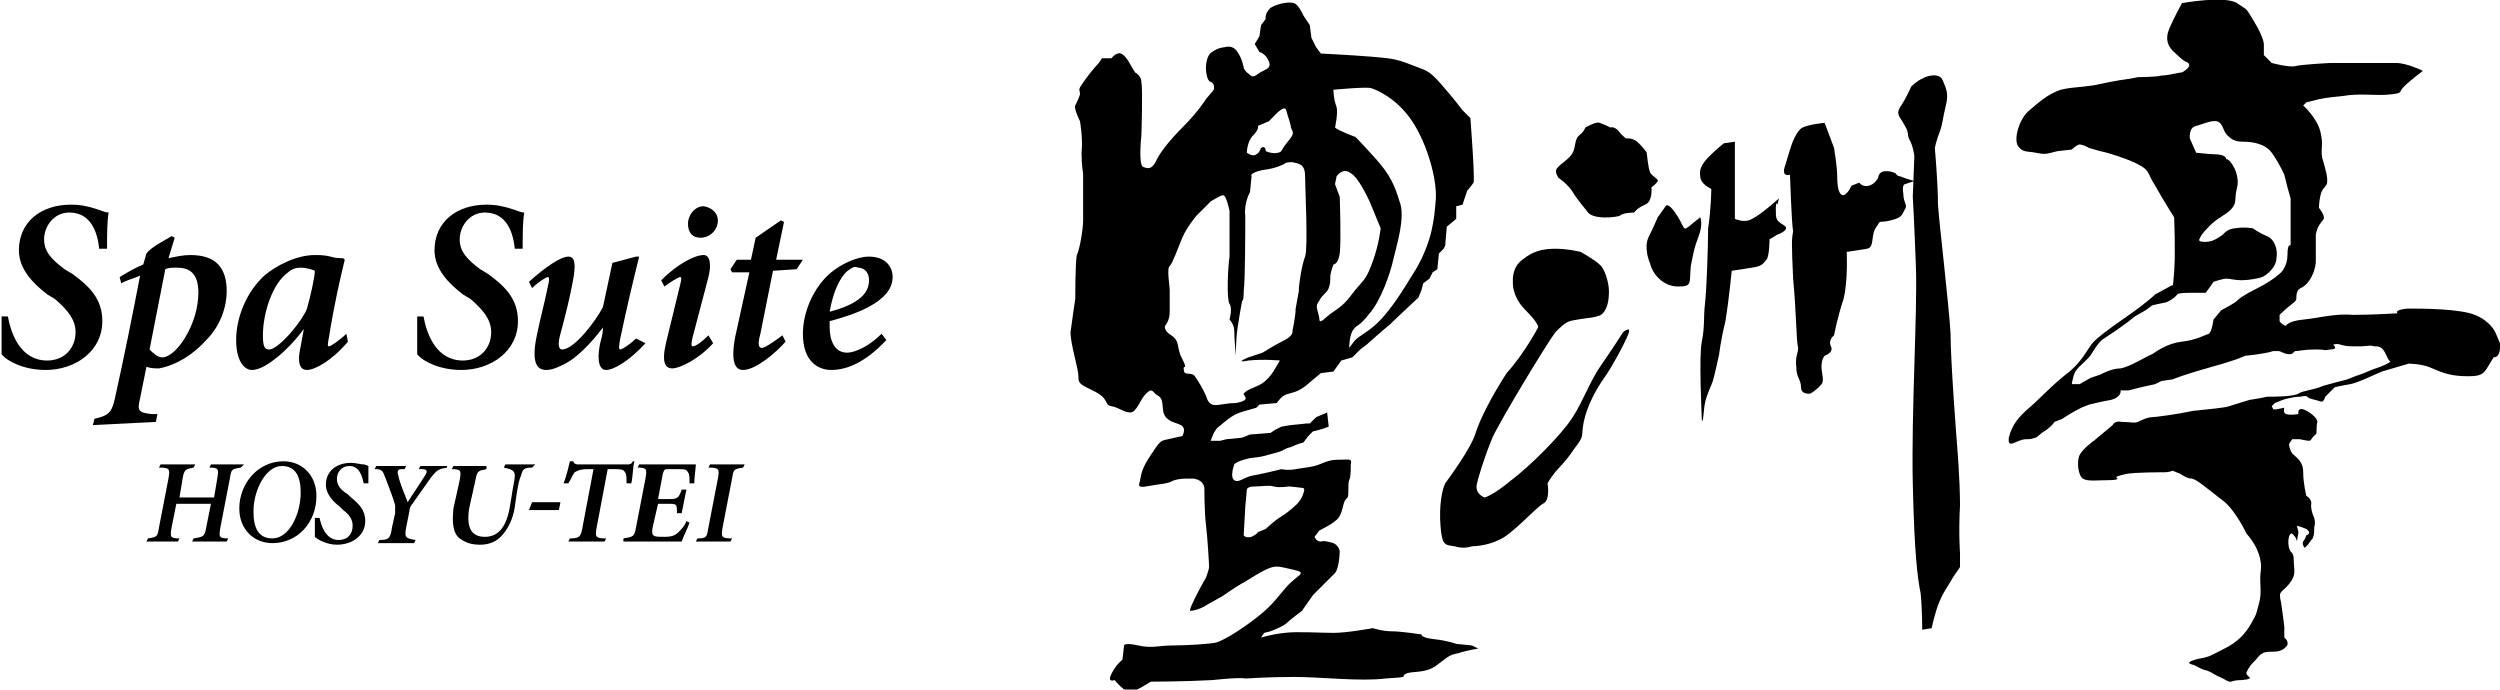 <!-- Generator: Adobe Illustrator 22.0.1, SVG Export Plug-In  -->
<svg version="1.1"
	 xmlns="http://www.w3.org/2000/svg" xmlns:xlink="http://www.w3.org/1999/xlink" xmlns:a="http://ns.adobe.com/AdobeSVGViewerExtensions/3.0/"
	 x="0px" y="0px" width="158.8px" height="43.8px" viewBox="0 0 158.8 43.8" style="enable-background:new 0 0 158.8 43.8;"
	 xml:space="preserve">
<defs>
</defs>
<path d="M97.7,20.8c0,0,0.1-0.2-0.8-1.1c-0.9-0.9-0.8-1.8-0.8-1.8S96,17,96.7,16.5c0.6-0.5,1.2-0.7,2.1-0.7c0.8,0,1.6,0.2,1.6,0.2
	s0.9,0.5,1.2,0.8c0.3,0.2,0.6,1.1,0.6,1.7c0,0.6-0.1,1.2-0.5,1.5c-0.4,0.2-1,0.2-1.5,0.3c-0.6,0.1-0.7,0.1-1.4,0.8
	c-0.6,0.8-3.5,5.6-4,6.7c-0.5,1.2-0.9,2.5-1,3c-0.1,0.6,0.5,0.8,0.5,0.8s0.5-0.1,1.7-1.1c1.2-0.9,3.2-2.9,3.9-4
	c0.7-1.1,1.1-2.3,1.8-3.3c0.7-1,1.4-2.1,1.4-2.1s0.6-0.5,0.3,0.2c-0.3,0.7-1,2-1.5,2.7c-0.5,0.7-1.1,1.8-1.3,2.8
	c-0.2,1,0.1,0.8-0.6,1.7c-0.6,0.9-1,1.2-1.3,1.6c-0.3,0.4-0.4,0.6-0.4,0.6s0.2,1.1-0.3,1.3c-0.5,0.3-2,2-2.8,2.3
	c-0.8,0.4-1.7,0.4-1.7,0.4s-0.5,0.2-1.1,0c-0.6-0.1-0.8,0-0.9-1.3c-0.1-1.3,0.1-2.3,0.3-2.7c0.3-0.4,1.6-2.2,1.9-3.1
	c0.3-1,1.1-2.5,2-3.9C96.8,22.5,97.7,20.8,97.7,20.8"/>
<path d="M100.8,13.4c0,0-0.6-0.7-0.9-1.2c-0.3-0.5-0.9-0.9-0.9-0.9s-0.3-0.4-0.1-0.6c0.2-0.3,0.8-0.6,1-1c0.2-0.4,0.1-0.8,0.4-1.1
	c0.3-0.2,0.4-0.5,0.4-0.5s0.7-0.4,0.9-0.3c0.3,0.1,0.7,0.3,0.7,0.3s0.2-0.1,0.5,0.2c0.2,0.3,0.5,0.5,0.5,0.5s0.4-0.1,0.8,0.3
	c0.4,0.4,0.5,0.6,0.5,0.6s0.1,1,0.2,1.2c0,0.2,0.6,0.5,0.5,0.6c-0.1,0.2-0.4,0.4-0.4,0.4s0.1,0.9-0.4,1.1c-0.5,0.2-0.7,0.5-0.7,0.5
	s-0.7,0-0.9,0.2C102.7,13.8,101.1,14,100.8,13.4"/>
<path d="M104.8,16.7c0,0-0.4-0.9-0.1-1.6c0.3-0.6,0.6-1.3,0.6-1.3l0.5-0.7c0,0,0.1-0.3,0.6,0.4c0.5,0.7,0.5,1.1,0.7,1
	c0.2-0.1,0.4-0.3,0.4-0.3l0.5-0.4c0,0,0.2,0.4-0.1,1.2c-0.3,0.8-0.3,0.9-0.5,1.9c-0.1,1.1,0.1,1.3-0.8,1.3
	C105.7,18.2,105,17.5,104.8,16.7"/>
<path d="M108.7,12c0,0-0.7-0.3-0.7-0.8c-0.1-0.5,0.2-0.9,0.6-1.3c0.4-0.4,0.9-0.8,0.9-0.8l0.7-0.1l0,4.9c0,0,0.6,0.3,1.1,0
	c0.6-0.3,1.7-1.3,1.7-1.3l-0.1,0.4c0,0-0.1-0.3-0.1,0.3c0,0.6,0,0.7,0.5,1c0.5,0.3-0.4,0.6-0.4,0.6l-0.5,0.3c0,0,0,1.1-0.2,1.3
	c-0.2,0.2-0.2,0.4-0.9,0.5l-1.3,0.2c0,0-0.2,2-0.4,3.2c-0.3,1.2-0.4,2.1-0.4,2.1s-0.3,1.4-0.4,1.7c-0.1,0.3-0.4,0.9-0.5,1.4
	c-0.1,0.5-0.1,1.3-0.2,1.1c0-0.2-0.2-4.1,0-5c0.2-1,0.1-1.6,0.2-2.4c0.1-0.8,0.2-3.6,0.2-4.8C108.7,13.2,108.7,12,108.7,12"/>
<path d="M113.7,11.1c0,0-0.6,0.2-0.3-0.6c0.2-0.7,0.4-1.3,0.4-1.3s0.3-0.9,0.7-1.1c0.4-0.2,1.4-0.3,1.4-0.3l0.6,1.6
	c0,0,0.2,1.2,0.2,1.8c0,0.7,0.1,1.2,0.4,1.2c0.3-0.1,0.5-0.6,0.5-0.6l0.5-0.2c0,0,0.2,0.3,0.6,0.2c0.4-0.1,0.6-0.5,0.6-0.5
	s0-0.3,0.3-0.4c0.4-0.1,0.8,0.1,0.8,0.1s0.1,0.2,0.3,0.2c0.2,0.1,0.9,0.3,0.9,0.3l-0.6,0.2c0,0-0.2,0-0.1,0.6c0,0.6,0.3,0.7,0.1,1
	c-0.2,0.3-0.1,0.5-0.9,0.7c-0.8,0.2-0.6-0.1-0.9,0.4c-0.4,0.5-0.1,1.3-0.6,1.4c-0.6,0.1-1.3,0.2-1.3,0.2s0.1,1.8-0.2,3
	c-0.4,1.2-0.6,2.3-0.6,2.3s-0.4,0.3-0.2,0.7c0.2,0.4-0.4,0.6-0.4,0.6s-0.2,0.2-0.2,0.7c0,0.4,0.2,0.9,0,1.1
	c-0.2,0.3-0.7,0.6-0.7,0.6s-0.6,0.1-0.6-0.4c0-0.5-0.3-0.6-0.3-1.3c-0.1-0.7,0.2-1,0.1-1.3c-0.1-0.4-0.1-2.2-0.3-4.3
	c-0.1-2.2-0.1-2.5,0-3C113.8,14.2,113.7,11.1,113.7,11.1"/>
<path d="M121.6,9.9c0,0-0.1-0.7-0.3-1c-0.2-0.4,0-0.4-0.3-0.9c-0.3-0.6-0.6-0.7-0.3-1.2c0.4-0.6,0.7-1.3,0.7-1.3s0.4-0.4,0.7-0.5
	c0.3-0.2,1.1-0.4,1.3,0.1c0.2,0.5,0.4,0.8,0.2,1.6c-0.2,0.8-0.2,1.2-0.4,1.7c-0.2,0.5-0.3,1-0.3,1s0.2,2.2,0.2,3.6
	c0.1,1.4,0.7,6.4,0.8,8.2c0,1.8,0.4,6.9,0.4,6.9s0.2,2.3,0.2,4c-0.1,1.8,0,3,0,3l0,0.9c0,0,0.1-0.1-0.4,0.6
	c-0.4,0.7-0.6,0.9-0.9,1.6c-0.3,0.7-0.5,1.7-0.5,1.7l-0.6,0.1c0,0,0-1.3-0.1-2.3c-0.2-1-0.4-2.5-0.5-7c-0.1-4.5,0.3-10.9,0.2-13.7
	c-0.1-2.8-0.2-4.5-0.2-4.5L121.6,9.9"/>
<path d="M158.8,21.8l-0.3-0.7c0,0-0.3-0.7-1.3-1.1c-1-0.4-3.4-0.4-4.3-0.4c-0.9,0.1-0.6,0.3-0.6,0.3s-1.6,0.1-2.8,0.1
	c-1.2-0.1-2.2,0.2-3.2,0.3c-1,0.1-1.1,0.4-1.1,0.4s-0.3-0.1-0.4-0.3c0-0.1,0-0.4,0-0.4s0.4-0.4,0.8-0.7c0.4-0.3,0.2-0.3,0.3-0.7
	c0.1-0.4,0.4-0.2,0.8-0.8c0.4-0.6,0.4-1.2,0.4-1.2s0-1,0-1.7c0.1-0.6,0.4-0.8,0.5-1c0.1-0.2-0.3-0.7-0.3-0.7s0-0.4,0.1-0.8
	c0.1-0.4,0.2-0.4,0.4-0.7c0.1-0.4-0.1-1-0.3-1.7c-0.1-0.7,0.1-0.7-0.1-1.6c-0.2-0.9-1.1-1.7-1.1-1.7l0.2-0.2l0.8-0.2
	c0,0,0.4-0.1,1.5-0.2c1.1-0.2,2.1,0,3-0.1c0.9-0.1,0.5-0.1,0.9-0.5c0.4-0.4,1.2-1,1.2-1s-1-0.5-1.7-0.5H148c0,0-1.9,0.1-2.2,0.2
	c-0.4,0.1-1.5-0.2-1.5-0.2l-0.5-0.5V2.8c0,0,0-0.4-0.6-1.4c-0.6-1-0.4-0.7-1.1-1.2c-0.8-0.5-3.5,0-3.5,0s-0.5,0.9-0.8,1.6
	c-0.3,0.7-0.1,1.2,0.4,1.6c0.4,0.4,0.6,0.5,0.6,0.5c0.6,0.2,0,0.6-0.2,0.7c-0.2,0-0.9,0.2-1.3,0.2c-0.4,0.1-1.5,0.1-1.5,0.1L135.3,5
	c0,0-0.9,0.1-2.2,0.4c-1.3,0.2-1.3,0.1-2.2,0.3c-0.9,0.3-1.5,0.9-2.1,1.4c-0.6,0.6-0.9,1.8-0.6,2.2c0.3,0.4,0.6,0.3,1.1,0.4
	c0.5,0.1,0.6,0.1,1,0c0.4-0.1,0.4-0.1,0.4-0.1l0.9-0.1c0,0,0.2-0.2,0.4-0.3c0.2-0.1,0.7,0.2,0.7,0.2l0.7,0.2c0,0,0.6,0.1,1.9,0.6
	c1.4,0.6,1,0.7,1.6,1.6c0.5,0.9,1.2,2,1.2,2s0.1,2.2,0,3.5c-0.1,1.3-0.1,0.8-0.1,0.8l-1.1,0.6c0,0-0.5,0.5-1.8,1.4
	c-1.3,0.9-1.8,1.3-2.1,1.6c-0.4,0.4-0.7,1.3-1.8,2.1c-1.1,0.9-1.6,1.5-2.3,2.1c-0.7,0.6-1.1,1.1-1.3,1.9c-0.1,0.8,0.5,0.1,1.1,0.1
	c0.5,0,0.5-0.1,0.6-0.1c0.1,0,0.2-0.2,0.7-0.5c0.4-0.3,0.5-0.5,0.5-0.5l0.5-0.2c0,0,0.6-0.4,1.2-0.7c0.5-0.2,0.5-0.2,0.5-0.2
	c0,0,0.8-0.2,1.4-0.3c0.7-0.2,0.6-0.6,0.6-0.6h0.5l0.8-0.2l0.9-0.2l0.4-0.2l0.7-0.1c0,0,0.7-0.3,2.5-0.8c1.8-0.5,2.1-0.7,2.1-0.7
	s1.2-0.1,1.8-0.3c0.1,0,0.2,0,0.3,0c0.2,0,0.4,0.2,0.7,0.2c0.3,0,0.2-0.1,0.4-0.2c0.3,0,0.5-0.1,1.3-0.1c0.8,0,0.4,0.1,0.9,0
	c0.6,0,0.2-0.3,0.2-0.3s0.2-0.1,0.5,0c0.4,0.1,0.3,0.1,1.3,0.1c1-0.1,0.5,0,0.9,0c0.4,0,0.5,0.2,0.7,0.6c0.2,0.5,0.3,0.3,0.2,0.4
	c-0.1,0.1-0.6,0.3-0.6,0.3s-0.6,0.2-0.8,0.3c-0.2,0.1-0.8,0.3-0.8,0.3l-0.5,0.2c0,0-0.8,0.2-1.5,0.4c-0.7,0.3-1.3,0.3-1.6,0.5
	c-0.3,0.2-1.6,0.2-2,0.2c-0.4,0.1-1.1,0.2-1.1,0.2s-1,0.3-1.3,0.4c-0.2,0.1-1.4,0.2-2.3,0.3c-0.9,0.2-2.4,0.4-2.6,0.4
	c-0.3,0-0.7,0.2-0.9,0.3c-0.2,0.1-0.5,0-1,0c-0.5-0.1-0.6,0.2-0.6,0.2l-1.2,1c0,0-0.7,0.5-0.9,0.9c-0.2,0.4-0.1,1.3,0.2,1.5
	c0.3,0.2,0.9,0.1,1.7,0.1c0.8,0,0.4-0.2,0.4-0.2s0.2-0.1,0.7-0.2c0.5-0.1,2.2-0.1,2.4-0.1c0.3,0,0.5-0.1,0.5-0.1l0.5,0.2
	c0,0,0.4,0.3,0.7,0.3s1.2,0.8,2,1.4c0.8,0.6,1.5,2.1,1.5,2.1c0.8,0.9,1,1.8,0.9,2.4c-0.1,0.7,0.1,1.3-0.1,2
	c-0.2,0.7-0.1,0.6-0.5,1.3c-0.4,0.7-0.9,1.2-1.7,1.6c-0.8,0.4-0.9,0.5-1.4,0.6c-0.6,0.1-1.1,0.3-0.7,0.4c0.4,0.1,0.5,0.3,1,0.4
	c0.5,0.2,0.3,0.2,1,0.5c0.7,0.4,0.3,0.1,1.2,0.1c1-0.1,0.2-0.2,0.3-0.5c0.2-0.4,0.3-0.5,0.6-0.8c0.3-0.4,0.5-0.5,0.9-0.5
	c0.4,0,0.7,0,1-0.3c0.3-0.3-0.1-0.6-0.1-0.6l0-0.7c0,0-0.1-0.8-0.2-1.5c-0.2-0.8,0-0.6,0.5-1.2c0.5-0.6,0.3-0.9,0.3-1.5
	c0-0.6-0.2-0.4-0.3-0.8c-0.1-0.4,0-0.7,0-0.7s0.1-0.4,0.3-0.1c0.2,0.2,0.2,0.4,0.2,0.4l0.1-0.6l-0.1-0.4c0,0,0.1,0,0.6,0.2
	c0.4,0.3,0,0.4,0,0.4s-0.1,0.3-0.2,0.4c-0.1,0.2,0.1,0.4,0.1,0.4l0.2-0.2c0,0,0.2-0.3,0.3-0.4c0.1-0.2,0.1-0.4,0.1-0.7
	c0.1-0.3,0-0.6,0-0.6s-0.2-0.4-0.2-0.8c0.1-0.4-0.3-0.6-0.3-0.6s-0.2-0.8-0.2-1.5c0-0.7-0.4-0.9-0.7-1.2c-0.2-0.3-0.2-0.6-0.2-0.6
	l0.2-0.3h0.5c0,0,0.4,0.1,0.6,0.1c0.1,0,0.2-0.3,0.4-0.4c0.1-0.1,0-0.4,0.1-0.8c0-0.3-0.6-0.7-0.9-0.8c-0.4-0.1-0.3,0.3-0.3,0.3
	s-0.5,0.1-0.8,0c-0.2-0.1-0.1-0.4-0.1-0.4l-0.5,0.1h-0.2l-0.1-0.2l0.2-0.2l0.5-0.2c0,0,0.6-0.2,1.1-0.2c0.5-0.1,0.4,0,0.6,0.1
	c0.3,0.1,0.4,0.1,0.7,0.2c0.2,0.1,0.3-0.3,0.3-0.3l0.6-0.6c0,0,0.4-0.1,1-0.2c0.5-0.1,1.3-0.5,2-0.8c0.7-0.2,1.7-0.5,1.7-0.5
	s0.9,0,1.5,0.3c0.7,0.3,1.2,0.5,2.3,0.5c1.1,0,1-0.3,1.6-1.2C158.9,22.7,158.8,21.8,158.8,21.8 M144.3,22.3c0,0,0.1,0,0.1,0
	C144.3,22.3,144.2,22.3,144.3,22.3 M143.4,18.3c-1,0.5-1.2,0.7-1.3,0.8c-0.2,0.2-1,0.6-1,0.6l-0.5,0.6c0,0-0.1,0.8-0.3,0.9
	c-0.3,0.1-0.8,0.4-1.7,0.5c-0.9,0.1-1.6,0.6-1.9,0.8c-0.3,0.1-1.4,0.8-2,0.9c-0.6,0-1.3,0.4-1.3,0.4l-0.6,0.2l-0.7,0.4h-0.5
	c0,0,0.1-0.7,0.3-0.9c0.2-0.3,0.8-0.7,1-1.1c0.2-0.3,0.3-0.5,0.6-0.8c0.3-0.2,0.9-0.6,0.9-0.6l0.7-0.5l0.5-0.4l0.7-0.4l0.4-0.3
	c0,0,0.4-0.1,0.9-0.2c0.5-0.2,0.7-0.5,0.7-0.5s0-0.1,0.8-0.1c0.8,0,1,0,1,0l0.3-0.4l0.2-0.3c0,0,0.6-0.2,0.8-0.2
	c0.3,0,0.5,0.1,1,0.1c0.4,0,1-0.1,1.3-0.2c0.4-0.2,0.9-0.7,0.9-1.2c0.1-0.5-0.1-1.2-0.6-1.4c-0.5-0.2-0.9-0.5-0.9-0.5
	s-0.6-0.1-1.1,0c-0.5,0-0.8,0.4-0.8,0.4s-0.4,0.3-0.7,0.4c-0.3,0.1-0.9,0.1-0.8-0.1c0.1-0.2,0.1-0.3,0.7-0.9
	c0.5-0.5,1.1-0.7,1.4-1.1c0.3-0.4,0.1-0.5,0.3-1.3c0.2-0.8-0.4-1.8-0.7-1.8c0-0.3-0.7-0.3-0.7-0.3c-0.3,0-1.2-0.1-1.2-0.1l-0.4-0.9
	c0,0-0.1-0.7,0.4-0.8c0.4-0.1,1.2-0.5,1.5-0.2c0.3,0.3,0.2,0.6,0.6,0.9c0.3,0.3,0.7,0.3,0.9,0.3c0.2,0,1.3,0,1.8,0.7
	c0.5,0.7,0.8,1.4,0.8,1.4l0.2,0.8l0.2,0.7v3c0,0-0.2-0.2-0.2,0.6c0,0.7-0.4,1.1-0.4,1.1S144.4,17.8,143.4,18.3"/>
<path d="M93.5,41l-1-0.1c0,0-0.5-0.2-1.4-0.3c-0.9-0.1-0.8-0.3-0.8-0.3s-1.3-0.2-1.9-0.2c-0.6,0-1.2-0.2-1.2-0.2s-1.6,0.3-2.5,0.3
	c-0.9,0-2.3-0.1-3.1,0c-0.9,0.1-1.5,0.3-1.5,0.3l0.2-0.3l0.4-0.1c0,0,0.8-0.3,1-0.5c0.2-0.2,1-0.8,1-0.8l0.7-1c0,0,1.2-1.2,1.4-1.4
	c0.2-0.2,0.3-1,0.3-1.4c-0.1-0.4-0.4-0.5-0.4-0.5s-0.6-0.2-0.8-0.1c-0.3,0-0.4-0.3-0.4-0.3l0.3-0.4c0,0,0.8-0.4,1-0.6
	c0.3-0.2,0.4-0.5,0.5-0.9c0.1-0.4,0.1-0.4,0.3-0.6c0.1-0.2,0-0.9,0.1-1.1c0.1-0.2,0.1-0.6,0.1-1c0.1-0.4-0.1-0.3-0.7-0.3
	c-0.6,0-0.8,0.1-1.3,0.3c-0.5,0.2-1,0.2-1.5,0.3c-0.5,0.1-0.9,0-0.9,0s-1.2,0.3-1.8,0.4c-0.6,0.1-0.9,0.5-1.2,0.3c-0.3-0.2,0-1,0-1
	s0.1-0.2,1-0.4c0.9-0.1,0.7-0.1,1.5-0.3c0.8-0.2,0.6-0.3,1.1-0.4c0.4-0.2,0.8-0.3,0.8-0.3l0.3-0.4l0.3-0.3c0,0,0.5-0.1,1-0.3
	l-0.1-0.9l-0.7,0.3l-0.4,0.4H83L82,27l-0.6,0.1L81,27.3l-0.3,0.2l-1.3,0.1l-0.5,0.2l-1,0.1L77.5,28h-0.6l0.2-0.5l0.2-0.3
	c1.2-1,1.1-0.9,2.5-1.3l0.2-0.2l1.1-0.1c0.7-1,0.9-0.2,2.2-1.4l0.6-0.5l0.8-0.1l0.5-0.7l0.7-0.2l0.5-0.5l0.4-0.3c0,0,1-0.9,1.5-1.3
	c0.4-0.4,1.8-1.7,1.8-1.7l0.2-0.5l0.1-0.4l0.4-0.3l0.2-0.4l0.3-0.2l0.1-1l0.3-0.3l0.1-0.2l0.1-1.2l0.6-0.5l0-0.8l0.4-0.1l0.3-0.9
	c0,0,0.2-0.2,0.4-0.5c0.1-0.2-0.2-4.1-0.2-4.1L92.9,7c0,0-0.6-0.8-1.4-1.7c-0.8-0.9-0.9-0.8-1.9-1.2c-1-0.4-1.4-0.4-2.5-0.5
	c-1.2-0.1-3.2-0.2-3.2-0.2L83.6,3l-0.3-0.6l-0.1-0.8L82.8,1c0,0-0.3-0.7-0.6-0.8c-0.3-0.1-1,0-1.5,0.3c-0.4,0.4-0.3,0.7-0.3,0.7
	l-0.3,0.4l-0.1,0.7l-0.3,0.5L80,3.3c0,0,0.4,0.1,0.6,0.6c0.2,0.5-0.3,0.5-0.7,0.8c-0.4,0.3-0.4,0.1-0.7-0.1C79,4.4,79,4.3,79,4.3
	s-0.1-0.6-0.4-1c-0.3-0.5-0.8-0.3-0.8-0.3S77.4,3,77,3.3c-0.4,0.2-0.4,1-0.4,1s0,0.8,0.3,0.9c0.3,0.1,0.2,0.5,0.2,0.5l-0.5,0.6
	c0,0-0.5,0.8-1.4,1.7c-1,1-1.6,1.8-1.8,2.3c-0.3,0.5-0.5,0.4-0.8,0.3c-0.3-0.2-0.1-2-0.1-2s0.1-2.9,0-3.4c0-0.4-0.4-0.6-0.4-0.6
	l-0.3-0.5c0,0-0.3-0.6-0.6-0.7c-0.3-0.1-0.6,0.3-0.6,0.3l-0.6,0L69.8,4c0,0-0.4,0.4-0.9,1.1c-0.5,0.7-0.3,0.5-0.3,0.9
	c-0.1,0.3-0.2,0.5-0.3,0.7c-0.1,0.2,0.3,1,0.3,1s0.2,1.1,0.1,2c0,0.9,0.1,1.2,0.1,1.4c0,0.2,0,2.4,0,2.9c0,0.5-0.2,1.8-0.4,2.2
	c-0.1,0.4-0.1,2.8-0.1,2.8s-0.2,1.3-0.3,2.1c0,0.8,0.5,2.3,0.5,2.8c0,0.5,0.1,0.5,1.1,1c0.9,0.5,0.5,0.8,1,0.9
	c0.5,0.1,0.8,0.4,1.2,0.4c0.4,0,0.6-0.8,1-1.2c0.4-0.4,0.4-0.1,0.7,0.1c0.4,0.2,0.3,0.5,0.4,1.1c0.2,0.6,0.7,0.6,1.1,0.8
	c0.4,0.2,0.1,0.7,0.1,0.7s-0.5,0.1-0.9,0.2c-0.5,0.1-0.5,0.1-1.1,1c-0.6,0.9-0.6,1.2-0.7,1.7c-0.2,0.5,0.3,0.3,1,0.2
	c0.7-0.1,0.8-0.1,1.2-0.3c0.4-0.1,0.5-0.1,1.2-0.1c0.7,0.1,0.7,0.6,0.7,0.6s0,1.5,0.1,2.3c0.1,0.8,0.2,2.5,0.2,2.7
	c0,0.2-0.2,0.7-0.2,0.7s-0.3,0.5-0.7,1.3c-0.4,0.8-0.3,0.8-0.3,0.8s0.5,0,1.1-0.4c0.7-0.4,0.9-0.5,0.9-0.5s1-0.7,1.4-0.9
	c0.5-0.3,1.1-0.7,1.6-0.9c0.5-0.2,0.7-0.1,1.6,0.1c0.9,0.2,0.2,0.3-0.5,1.1c-0.7,0.8-0.9,1.2-2.1,2.1c-1.2,0.9-2,1.3-2.3,1.4
	c-0.3,0.1-1.9,0.2-2.8,0.2c-0.9,0-1.3,0.2-2.2,0c-0.9-0.2-0.9,0-0.9,0l-0.1,0.9c0,0-0.4,0.3-0.7,0.9c-0.3,0.6,0.2,0.4,0.2,0.4
	s0.5,0.6,0.8,0.7c0.4,0.1,1-0.3,1-0.3l0.5-0.3c0,0,2.1,0,3.9-0.1c1.9-0.2,2.1-0.1,2.1-0.1s1.5-0.1,3.1-0.1c1.7,0,4.2,0.3,5.8,0.1
	c1.7-0.1,0.9-0.1,1.3-0.3c0.4-0.2,1.2,0,1.9-0.5c0.7-0.5,0.8-0.7,1.4-0.8c0.6-0.2,1.3-0.3,1.3-0.3L93.5,41 M87.1,5.6
	c0.3,0.1,1.6,0.6,2.6,2.1c1,1.5,1.6,3.8,1.5,5c-0.1,1.2-0.2,2.5-1.2,4.3c-1.1,1.8-1.5,2.4-2.2,3.2c-0.8,0.9-1.5,1.1-1.8,1.5
	l-0.3,0.4c0,0,0-0.9,0.3-1.2c0.2-0.3,0.3-0.1,1-1c0.7-0.8,1.3-2.5,1.5-3.4c0.2-0.9,0.8-2.7,0.4-3.7c-0.3-1-0.6-1.7-1.5-2.7
	c-0.9-1-1.3-1.4-1.3-1.4s-1.1-0.4-1.3-0.6c0,0,0.2-0.9,0.1-1.3c-0.2-0.5-0.2-1.1-0.2-1.1S86.8,5.5,87.1,5.6 M83.8,19.1
	c0.2-0.4,0.5-0.5,0.6-0.8c0.1-0.3,0.1-0.4,0.1-0.7c0-0.3,0.2-0.8,0.2-0.8s0.3,0,0.4-0.7c0.1-0.8,0-3.6,0-3.6l-0.3-0.8l0.1-0.5
	c0,0,0.4-0.6,0.9-0.2c0.5,0.3,1,1.4,1.2,1.8c0.2,0.5,0.7,1.7,0.7,1.7s-0.1,1-0.5,2.1c-0.4,1.1-0.5,1.1-1.1,1.8
	c-0.6,0.8-0.8,1-1.4,1.4c-0.6,0.4-0.9,0.9-0.9,0.4C83.7,19.6,83.5,19.5,83.8,19.1 M79.6,8.6C80,8.2,79.9,8,79.9,8l0.7-0.3l0.3-0.3
	c0,0,0.7-0.8,0.8-0.4C81.8,7.4,82,7.9,82,8.1c0.1,0.3,0.3,0.3-0.2,0.9c-0.5,0.6-0.3,0.6-0.6,0.7c-0.4,0.1-0.8-0.1-0.8-0.1
	s0-0.4-0.3-0.2C80,9.6,80,9.7,79.8,9.8c-0.2,0.2-0.6-0.1-0.6-0.1S79.2,9,79.6,8.6 M76.7,25.4c-0.2-0.6-0.6-1.2-0.8-1.5
	c-0.2-0.3-0.7,0-0.7-0.4c-0.1-0.4,0.3,0.1-0.1-0.7c-0.4-0.7-0.1-1.1-0.7-1.5C73.9,21,74,20.7,74,20.7s0.3-0.3,0.3-0.9v-1.4
	c0-0.2-0.2-1.4,0-1.5c0.2-0.2,0.5-1.1,0.8-1.8c0.3-0.7,0.9-1.4,0.9-1.4l0.9-0.9c0,0,0.6-0.4,0.8-0.4c0.2,0,0.4,1,0.4,1s0,2.3,0,2.9
	c-0.1,0.6-0.2,2.7,0,3c0.2,0.3,0,1,0,1s0.3,0.3,0.3,0.7c0,0.5,0.1,1.6,0.1,1.6s0-1,0.1-1.7c0.1-0.7,0.3-1.8,0.3-1.8s0.1,0.1,0.1-0.6
	c0.1-0.7,0.1-4.1,0.1-4.8c-0.1-0.8,0.3-1.5,0.3-1.5l0.1-1c0,0-0.2-0.2,0.7-0.4c0.9-0.1,1.4-0.4,1.4-0.4s0-0.1,0.5-0.1
	c0.4,0.1,0.8,0.1,0.8,0.9c0,0.7,0.2,4.6,0,5.1c-0.2,0.5-0.4,1.7-0.4,2.2c-0.1,0.5-0.1,0.6-0.2,1.1c0,0.5-0.2,1.4-0.2,1.4
	s0.1,0.3-0.5,0.6c-0.6,0.3-1.4,0.8-1.4,0.8l-0.9,0.3c0,0-1,0.4,0,0.2c1-0.1,2,0,2,0l-0.3,0.5c0,0-0.4,0.8-1.1,1.1
	c-0.7,0.3-0.7,0.3-0.9,0.5c-0.1,0.1,0.6,0.4-0.5,0.6C77.5,25.6,77,26,76.7,25.4 M82.4,32c0,0-0.5,0.5-1,0.8c-0.5,0.3-1,0.8-1,0.8
	l-0.5,0.2c0,0,0,0.1-0.4,0.3C79.1,34.2,79,34,79,34l0.1-1.8l0.1-1.1c0,0,0-0.2,0.5-0.2c0.5,0,0.9-0.1,1.2,0c0.4,0.1,0.9,0,1,0
	c0.1,0,0.9,0.1,0.9,0.1s0.1,0.1,0,0.3C82.7,31.7,82.4,32,82.4,32"/>
<path d="M0.5,20.1c0.2,1.1,0.8,2.8,2.5,2.8c1.1,0,1.8-0.8,1.8-1.8c0-0.8-0.5-1.4-1.3-2.1L3,18.7c-0.9-0.7-1.8-1.6-1.8-2.8
	c0-1.8,1.4-2.9,3.3-2.9c0.6,0,1.1,0.1,1.7,0.3c0.3,0.1,0.5,0.2,0.7,0.2c-0.1,0.6-0.1,1.4-0.1,2.3l-0.5,0c-0.1-1-0.5-2.3-1.9-2.3
	c-1,0-1.6,0.9-1.6,1.7c0,0.8,0.5,1.3,1.3,1.9l0.5,0.3c1.1,0.8,1.9,1.6,1.9,3c0,1.9-1.7,3.1-3.6,3.1c-1.3,0-2.4-0.5-2.8-1
	c0-0.4,0-1.2,0-2.4L0.5,20.1"/>
<path d="M10.7,16.4c0.5-0.1,0.9-0.2,1.4-0.2c1.6,0,2.3,0.8,2.3,2.3c0,1-0.4,2.2-1.3,3.1c-0.8,0.9-1.9,1.6-3,1.8
	c-0.3,0-0.5,0-0.8-0.1l-0.4,2c-0.2,0.8-0.1,0.9,0.7,1l0.4,0l-0.1,0.5l-4,0.2L6,26.6c0.9-0.2,1.1-0.4,1.3-1.3
	c0.6-2.7,1.1-5.2,1.6-7.8C8.5,17.7,8,17.8,7.7,18l-0.1-0.4c0.5-0.3,1-0.6,1.5-0.8l0.2-0.7c0.3-0.4,1.1-0.8,1.6-1.1l0.2,0.1
	L10.7,16.4 M9.5,22.2c0.2,0.2,0.5,0.5,0.8,0.5c0.9,0,2.3-2.1,2.3-4.1c0-1.3-0.6-1.6-1.4-1.6c-0.2,0-0.5,0-0.7,0.1L9.5,22.2z"/>
<path d="M22.1,21.7c-1,1.2-2.1,1.8-2.6,1.8c-0.3,0-0.7-0.2-0.4-1.5l0.2-1.1h0c-0.6,0.8-1.2,1.4-1.7,1.8c-0.5,0.4-1.1,0.8-1.6,0.8
	c-0.5,0-1-0.6-1-1.9c0-1.5,0.7-3.1,1.8-4.1c0.7-0.6,2-1.3,3.2-1.3c0.3,0,0.6,0,1,0.1c0.3,0.1,0.6,0.1,0.8,0.1l0.1,0.1
	c-0.3,1.2-0.7,3-1,4.9c-0.1,0.5-0.1,0.6,0,0.6c0.1,0,0.7-0.4,1.1-0.8L22.1,21.7 M19.5,19.6c0.2-0.7,0.5-2,0.5-2.4
	c-0.2-0.1-0.6-0.2-0.9-0.2c-0.3,0-0.6,0.1-0.8,0.3c-1,0.7-1.6,2.6-1.6,4c0,0.7,0.1,0.9,0.4,0.9C17.7,22.2,19.2,20.4,19.5,19.6"/>
<path d="M26.9,20.1c0.2,1.1,0.8,2.8,2.5,2.8c1.1,0,1.8-0.8,1.8-1.8c0-0.8-0.5-1.4-1.3-2.1l-0.5-0.3c-0.9-0.7-1.8-1.6-1.8-2.8
	c0-1.8,1.4-2.9,3.3-2.9c0.6,0,1.1,0.1,1.7,0.3c0.3,0.1,0.5,0.2,0.7,0.2c-0.1,0.6-0.1,1.4-0.1,2.3l-0.5,0c-0.1-1-0.5-2.3-1.9-2.3
	c-1,0-1.6,0.9-1.6,1.7c0,0.8,0.5,1.3,1.3,1.9l0.5,0.3c1.1,0.8,1.9,1.6,1.9,3c0,1.9-1.7,3.1-3.6,3.1c-1.3,0-2.4-0.5-2.8-1
	c0-0.4,0-1.2,0-2.4L26.9,20.1"/>
<path d="M41,21.8c-1,1.1-2,1.7-2.5,1.7c-0.4,0-0.6-0.5-0.4-1.6c0.1-0.4,0.2-0.7,0.2-1.1h0c-0.9,1.2-1.8,2-2.4,2.3
	c-0.4,0.2-0.8,0.4-1.2,0.4c-0.5,0-1-0.3-0.6-2.2c0.2-1,0.5-2.1,0.7-3.1c0.1-0.4,0.1-0.6,0-0.6c-0.1,0-0.6,0.3-1,0.7l-0.2-0.4
	c1-0.9,2-1.6,2.5-1.6c0.4,0,0.5,0.4,0.3,1.5c-0.2,1.1-0.5,2.3-0.8,3.4c-0.2,0.7-0.1,1,0.1,1c0.8,0,2.2-1.9,2.6-2.7
	c0.2-0.9,0.4-1.9,0.6-2.8l1.5-0.4h0.2c-0.4,1.6-0.8,3.3-1.2,5.2c-0.1,0.5-0.1,0.7,0,0.7c0.1,0,0.6-0.3,1-0.7L41,21.8"/>
<path d="M45.3,21.8c-0.9,1-2.1,1.6-2.6,1.6c-0.4,0-0.7-0.3-0.4-1.6l0.9-3.7c0.1-0.4,0.1-0.5,0-0.5c-0.1,0-0.6,0.3-1,0.6L42,17.8
	c1-1,2.1-1.6,2.7-1.6c0.4,0,0.5,0.6,0.3,1.4l-1,3.8c-0.1,0.4-0.1,0.6,0,0.6c0.2,0,0.6-0.3,1-0.7L45.3,21.8 M45.6,14
	c0,0.6-0.5,1.1-1.1,1.1c-0.5,0-0.8-0.3-0.8-0.9c0-0.5,0.4-1.1,1-1.1C45.3,13.2,45.6,13.6,45.6,14"/>
<path d="M50.6,17.1l-1.5,0.1l-0.8,4c-0.2,0.7-0.1,0.9,0.1,0.9c0.2,0,0.9-0.5,1.3-0.8l0.2,0.4c-0.6,0.7-1.9,1.8-2.7,1.8
	c-0.5,0-0.8-0.5-0.5-2.1l0.9-4.1h-1.1l-0.1-0.2l0.4-0.6h0.9l0.3-1.4l1.6-1.1l0.2,0.1l-0.5,2.4h1.7L50.6,17.1"/>
<path d="M56.3,21.6c-1.4,1.5-2.6,1.9-3.5,1.9c-0.8,0-1.8-0.5-1.8-2.3c0-1.4,0.7-3,1.8-3.9c0.6-0.5,1.6-1,2.4-1c1,0,1.5,0.6,1.5,1.3
	c0,1.6-2.5,2.4-4,2.8c0,0.2,0,0.3,0,0.4c0,0.8,0.3,1.6,1.1,1.6c0.6,0,1.5-0.5,2.2-1.2L56.3,21.6 M54,17.1c-0.4,0.2-1,1-1.3,2.7
	c1.9-0.5,2.5-1.2,2.5-2c0-0.6-0.4-0.8-0.7-0.8C54.3,16.9,54.1,17,54,17.1"/>
<path d="M15.3,29.7c-0.6,0.1-0.6,0.1-0.7,0.7L14,33.5c-0.1,0.6-0.1,0.7,0.5,0.7l-0.1,0.2h-2.2l0.1-0.2c0.6-0.1,0.7-0.1,0.8-0.7
	l0.3-1.5h-2.2l-0.3,1.5c-0.1,0.6-0.1,0.7,0.5,0.7l-0.1,0.2H9.3l0.1-0.2c0.6-0.1,0.6-0.1,0.7-0.7l0.6-3.1c0.1-0.6,0.1-0.7-0.6-0.7
	l0.1-0.2h2.2l-0.1,0.2c-0.5,0.1-0.6,0.1-0.7,0.7l-0.2,1.2h2.2l0.2-1.2c0.1-0.6,0.1-0.7-0.5-0.7l0.1-0.2h2.1L15.3,29.7"/>
<path d="M20.1,31.5c0,1.7-1.2,3-2.8,3c-1.2,0-2.1-0.9-2.1-2.2c0-1.6,1.2-3,2.8-3C19.2,29.3,20.1,30.2,20.1,31.5 M16.1,32.5
	c0,1,0.3,1.7,1.2,1.7c1.1,0,1.8-1.6,1.8-2.9c0-1-0.3-1.7-1.2-1.7C16.9,29.6,16.1,31.1,16.1,32.5"/>
<path d="M20.3,32.9c0.1,0.5,0.4,1.4,1.2,1.4c0.6,0,0.9-0.4,0.9-0.9c0-0.4-0.2-0.7-0.6-1l-0.2-0.2c-0.4-0.3-0.9-0.8-0.9-1.4
	c0-0.9,0.7-1.4,1.6-1.4c0.3,0,0.6,0.1,0.8,0.1c0.1,0,0.3,0.1,0.3,0.1c0,0.3,0,0.7,0,1.1l-0.3,0c-0.1-0.5-0.3-1.1-0.9-1.1
	c-0.5,0-0.8,0.4-0.8,0.8c0,0.4,0.2,0.7,0.7,1l0.2,0.2c0.5,0.4,0.9,0.8,0.9,1.5c0,0.9-0.8,1.5-1.8,1.5c-0.6,0-1.2-0.3-1.4-0.5
	c0-0.2,0-0.6,0-1.2L20.3,32.9"/>
<path d="M28.4,29.7c-0.5,0.1-0.6,0.1-1,0.6c-0.3,0.4-0.7,1-1.2,1.7c-0.1,0.1-0.2,0.3-0.2,0.5l-0.2,1c-0.1,0.6-0.1,0.7,0.6,0.8
	l-0.1,0.2h-2.3l0.1-0.2c0.6,0,0.7-0.1,0.8-0.8l0.2-0.9c0-0.2,0-0.3,0-0.5c-0.1-0.4-0.3-0.9-0.6-1.7c-0.2-0.5-0.2-0.6-0.7-0.6
	l0.1-0.2h1.9l-0.1,0.2l-0.2,0c-0.2,0-0.3,0.1-0.2,0.4c0.1,0.5,0.4,1.2,0.6,1.7c0.3-0.5,0.8-1.2,1.1-1.7c0.2-0.3,0.1-0.4-0.2-0.4
	l-0.2,0l0.1-0.2h1.7L28.4,29.7"/>
<path d="M33.8,29.7c-0.5,0-0.6,0.1-0.7,0.5c-0.1,0.2-0.2,0.6-0.3,1.3l-0.1,0.7c-0.1,0.7-0.4,1.4-0.9,1.9c-0.4,0.4-0.9,0.5-1.3,0.5
	c-0.5,0-0.9-0.1-1.3-0.4c-0.4-0.3-0.5-0.9-0.4-1.9l0.4-1.8c0.1-0.6,0.1-0.7-0.5-0.7l0.1-0.2h2.1l0,0.2c-0.5,0.1-0.6,0.1-0.7,0.7
	l-0.4,1.8c-0.2,1.3,0.2,1.8,1,1.8c0.9,0,1.4-0.7,1.6-2l0.1-0.6c0.1-0.7,0.2-1,0.2-1.3c0-0.3-0.2-0.4-0.7-0.5l0.1-0.2h1.9L33.8,29.7"
	/>
<polygon points="35.5,32.4 33.6,32.4 33.8,31.9 35.6,31.9 "/>
<path d="M40.3,29.3c-0.1,0.3-0.1,1-0.2,1.4l-0.3,0c0-0.3,0-0.6-0.1-0.7c-0.1-0.2-0.3-0.2-0.7-0.2h-0.4l-0.7,3.7
	c-0.1,0.6-0.1,0.7,0.6,0.7l-0.1,0.2h-2.3l0.1-0.2c0.6,0,0.7-0.1,0.8-0.7l0.7-3.7h-0.3c-0.6,0-0.7,0.1-0.9,0.2
	c-0.1,0.1-0.2,0.4-0.4,0.7h-0.3c0.2-0.5,0.3-1,0.4-1.4h0.2c0.1,0.2,0.2,0.2,0.4,0.2h3c0.2,0,0.3,0,0.4-0.2H40.3"/>
<path d="M44.2,29.5c0,0.2-0.1,0.8-0.1,1.2l-0.3,0c0-0.3,0-0.6-0.1-0.7c-0.1-0.2-0.2-0.2-0.7-0.2h-0.5c-0.3,0-0.3,0-0.4,0.3l-0.3,1.6
	h0.6c0.6,0,0.7,0,0.9-0.6h0.3l-0.3,1.5h-0.3c0-0.6,0-0.6-0.6-0.6h-0.6l-0.3,1.3c-0.1,0.4-0.1,0.6,0,0.7c0.1,0.1,0.3,0.1,0.7,0.1
	c0.5,0,0.7-0.1,0.9-0.3c0.2-0.2,0.4-0.4,0.5-0.7l0.2,0.1c-0.1,0.3-0.4,0.9-0.5,1.2h-3.7l0-0.2c0.6-0.1,0.7-0.1,0.8-0.7l0.6-3.1
	c0.1-0.6,0.1-0.7-0.5-0.7l0.1-0.2H44.2"/>
<path d="M47.2,29.7c-0.6,0.1-0.6,0.1-0.7,0.7l-0.6,3.1c-0.1,0.6-0.1,0.7,0.6,0.7l-0.1,0.2h-2.2l0.1-0.2c0.6,0,0.6-0.1,0.7-0.7
	l0.6-3.1c0.1-0.6,0.1-0.7-0.6-0.7l0.1-0.2h2.2L47.2,29.7"/>
</svg>
